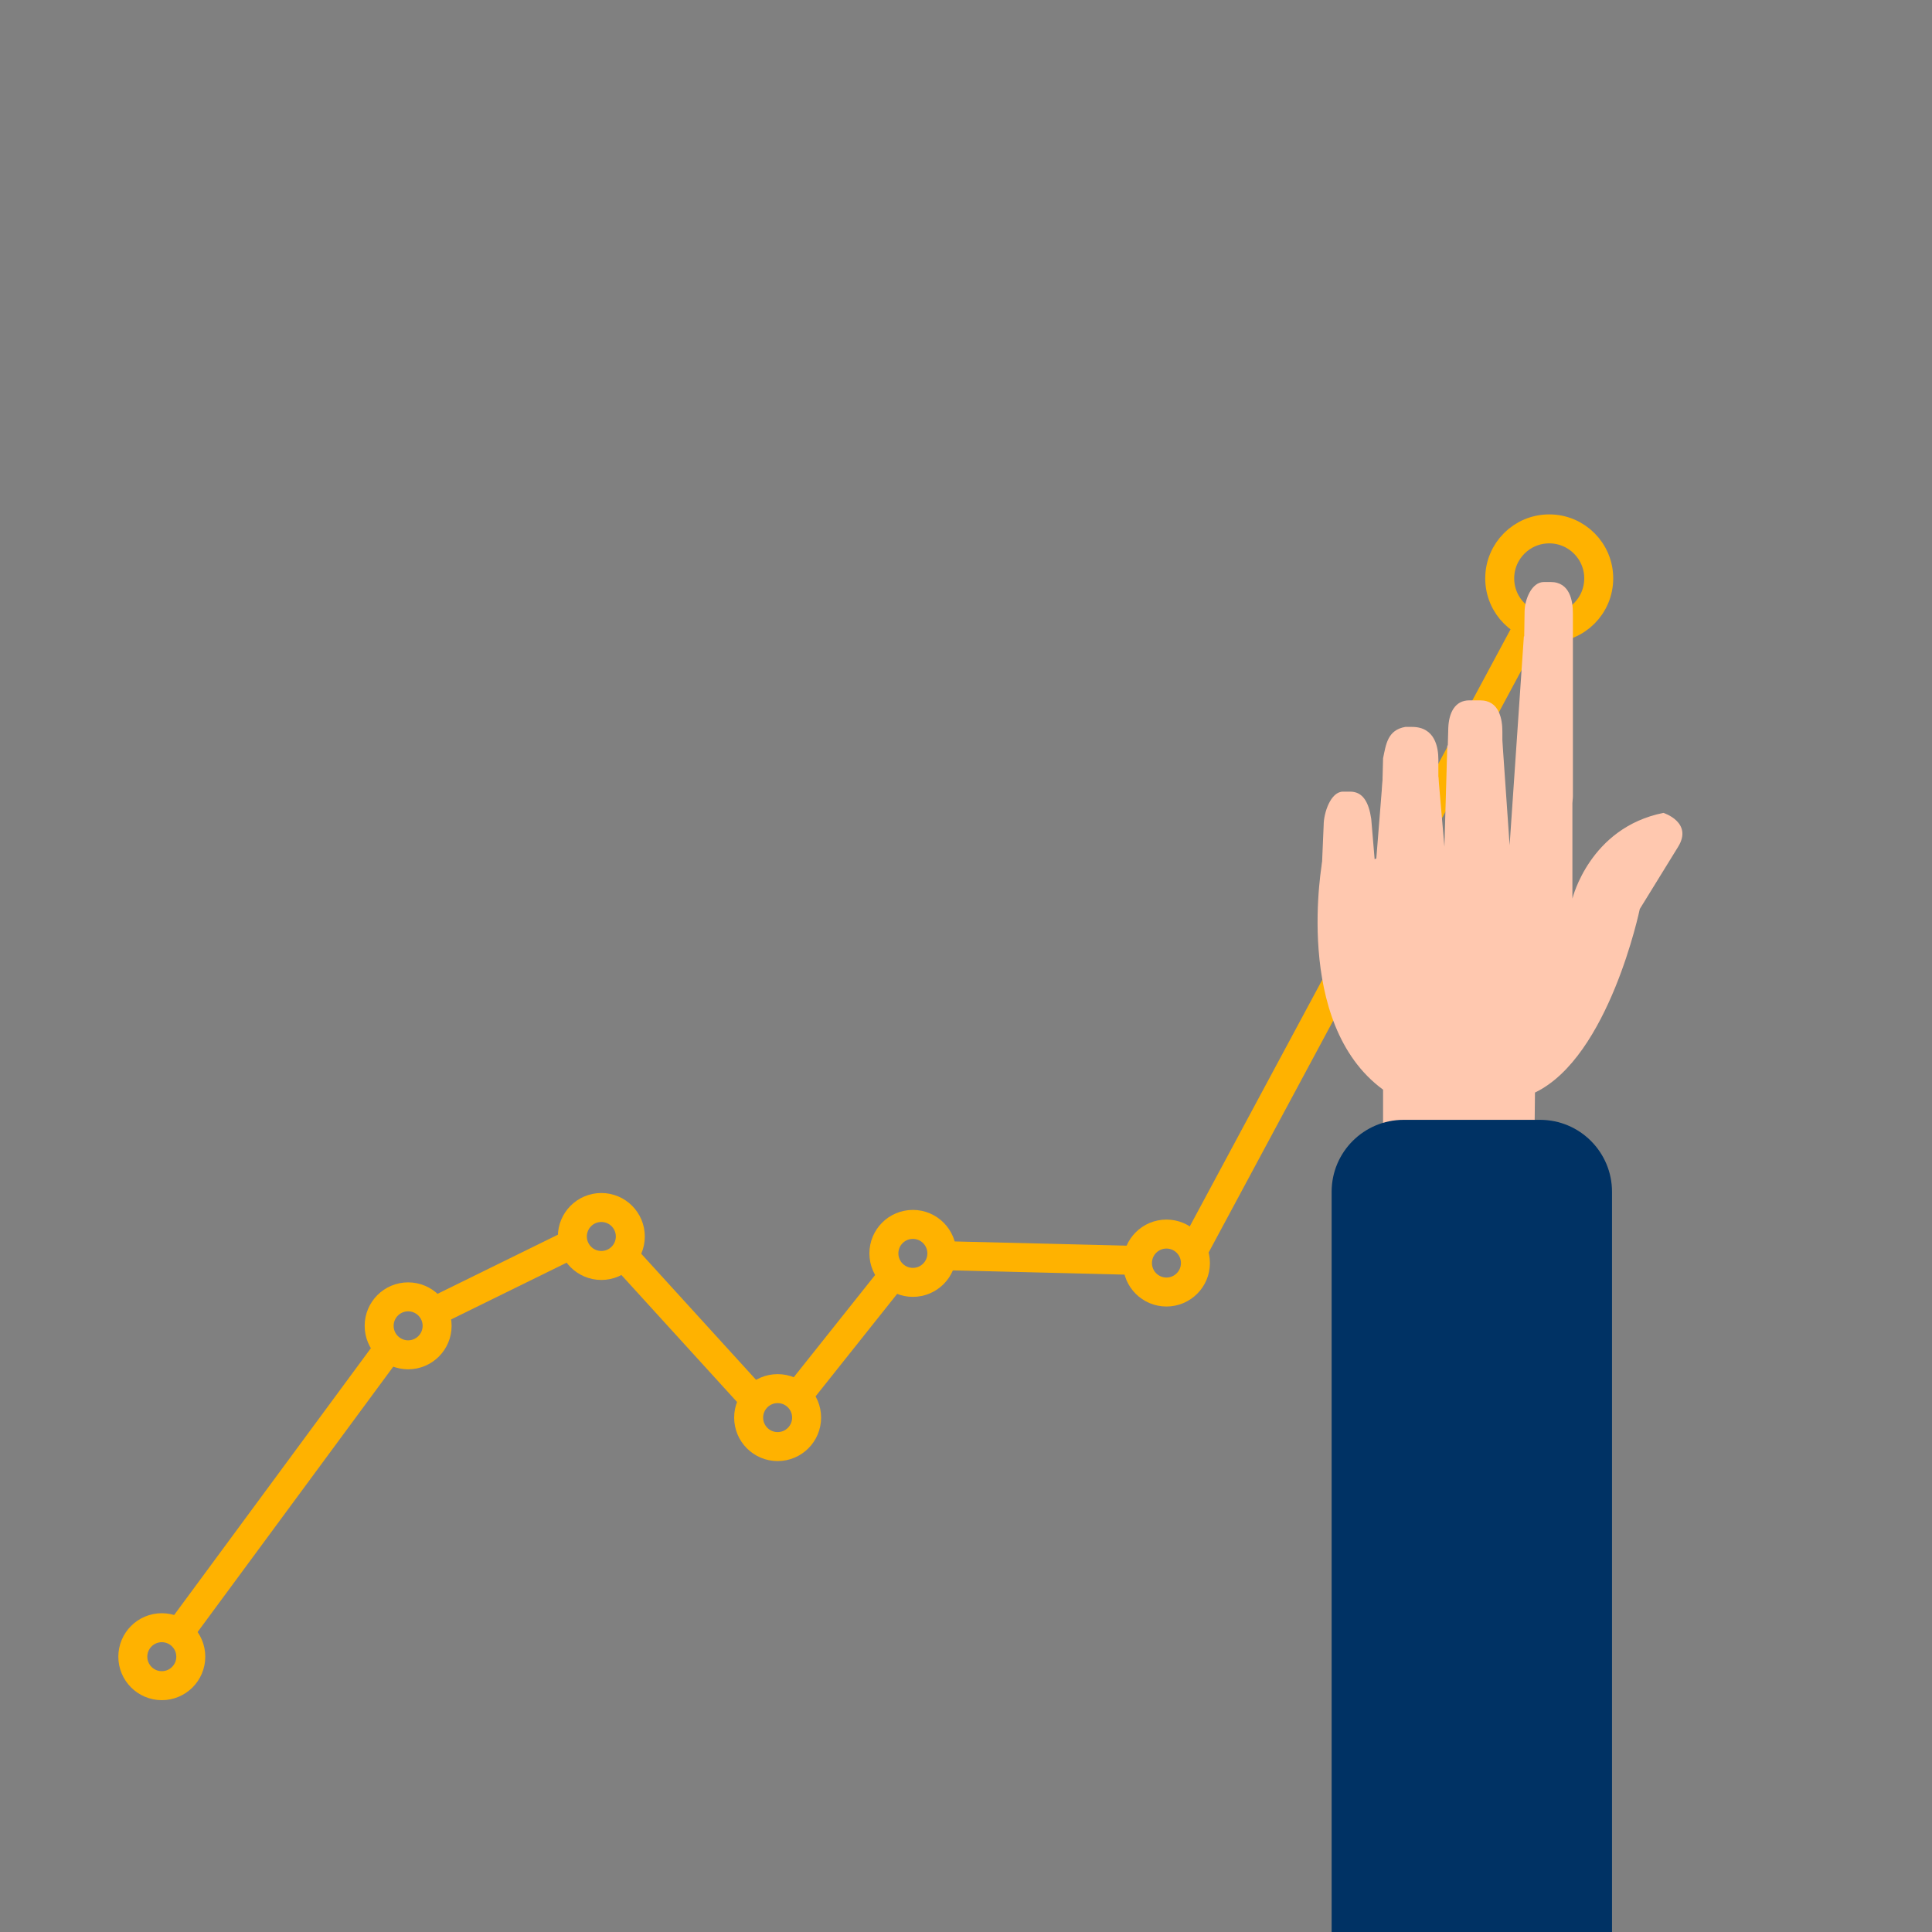 <svg xmlns="http://www.w3.org/2000/svg" xmlns:xlink="http://www.w3.org/1999/xlink" id="Capa_1" x="0px" y="0px" viewBox="0 0 800 800" style="enable-background:new 0 0 800 800;" xml:space="preserve"><rect x="0" y="0" width="800" height="800" fill="#808080" stroke="none"/> <style type="text/css"> .st0{fill:none;stroke:#FFB200;stroke-width:12;stroke-miterlimit:10;} .st1{fill:#FFC8AF;} .st2{fill:#E5BA93;} .st3{fill:#003264;} .st4{fill:#BABABA;} .st5{fill:#EDEDED;} .st6{fill:none;stroke:#282D46;stroke-miterlimit:10;} .st7{fill:#282D46;} .st8{fill:none;stroke:#DFDF00;stroke-miterlimit:10;} .st9{fill-rule:evenodd;clip-rule:evenodd;fill:#161926;} .st10{fill-rule:evenodd;clip-rule:evenodd;} .st11{fill-rule:evenodd;clip-rule:evenodd;fill:#F9FBFC;} .st12{fill-rule:evenodd;clip-rule:evenodd;fill:#282D46;} .st13{fill-rule:evenodd;clip-rule:evenodd;fill:#FFC8AF;} .st14{fill-rule:evenodd;clip-rule:evenodd;fill:#DFDF00;} </style> <g id="Capa_1_00000134938409400275381030000001736601849070068352_"> </g> <g id="Capa_2_00000098913534390424984740000016459039451670919821_"> <line class="st0" x1="494" y1="518" x2="631" y2="263"></line> <line class="st0" x1="393" y1="520" x2="474" y2="522"></line> <line class="st0" x1="331" y1="577" x2="370" y2="528"></line> <line class="st0" x1="260" y1="522" x2="311" y2="578"></line> <line class="st0" x1="180" y1="543" x2="237" y2="515"></line> <line class="st0" x1="72" y1="679" x2="159" y2="561"></line> <circle class="st0" cx="641.5" cy="239.5" r="20.5"></circle> <circle class="st0" cx="483" cy="523" r="12"></circle> <circle class="st0" cx="378" cy="519" r="12"></circle> <circle class="st0" cx="322" cy="587" r="12"></circle> <circle class="st0" cx="249" cy="512" r="12"></circle> <circle class="st0" cx="169" cy="549" r="12"></circle> <circle class="st0" cx="67" cy="686" r="12"></circle> <g> <path class="st1" d="M630.1,329.8c0,5.1,4.1,9.2,9.2,9.2h2.8c5.1,0,9.2-4.1,9.2-9.2V254c0-5.1-1.2-13-9.2-13h-2.8 c-5.1,0-8,7.3-8,12.4L630.1,329.8z"></path> <path class="st1" d="M598.4,348c2.5,5.9,6.7,10,11.7,10h2.8c5.1,0,9.2-4.1,9.2-9.2V303c0-5.1-1.2-13-9.2-13h-4.5 c-5.9,0-8.5,5.1-8.7,11.6L598.4,348z"></path> <path class="st1" d="M571.5,360.4c1.2,4.5,5.3,8.6,10.4,8.6h2.8c5.1,0,9.2-4.1,10.9-8.6v-45.8c0-5-1.3-13.6-10.9-13.6h-2.8 c-7.4,1.3-8,7.3-9.2,13L571.5,360.4z"></path> <path class="st1" d="M547.3,360.4l0.8-18.7c0-5.1,2.9-13.9,8-13.9h2.8c5.5-0.1,7.9,4.5,8.9,11.3l1.8,21.4L547.3,360.4L547.3,360.4 z"></path> <path class="st1" d="M635.3,480.1h-62.6v-28.9c-37.7-27.6-25.1-95-25.1-95l17.8,0.8l4.5-1.5l2.7-33.8h23l2.5,28.9l1.2-41.9 l22.7-3.4l3.1,44.7l5.9-86.5h20.1v108.6c0,0,7.1-29.4,37.7-35.5c0,0,12.3,3.9,6.1,14L679,376.4c0,0-12.7,61.3-43.4,76L635.3,480.1 z"></path> </g> <g> <path class="st2" d="M609.5,487.7"></path> <path class="st3" d="M667.5,809V493.5c0-16.4-13.3-29.8-29.8-29.8h-56.5c-16.4,0-29.8,13.3-29.8,29.8V809H667.5z"></path> </g> <g> <g> <polygon class="st4" points="-436.7,370.6 -287.5,285.9 -288.8,143 -438,229 "></polygon> <polygon class="st5" points="-432.3,363.8 -292.8,284.6 -293.9,150.9 -433.5,231.3 "></polygon> <polyline class="st6" points="-422.8,243.3 -422.8,351.4 -301.2,277.9 "></polyline> <polygon class="st7" points="-422.8,235.4 -428.3,244.9 -417.3,244.9 "></polygon> <polyline class="st6" points="-306.2,186.9 -327.6,232 -335.5,270.3 -360.3,269.2 -391.8,291.7 -395.2,318.8 -409.8,309.7 -422.2,351.4 "></polyline> <polyline class="st8" points="-422.2,351.4 -411,281.6 -401.9,303 -396.3,259 -376,245.5 -364.8,227.5 -345.6,214 -317.4,177.9 "></polyline> <polygon class="st7" points="-295.6,274.6 -306.6,274.6 -301.1,284.2 "></polygon> </g> <path id="XMLID_569_" class="st9" d="M-308.3,275.3l20-10c3.7-33.3,8.6-79.5,20-64.4c6.5,8.7,1.1,70.3-6.8,78.2 c-7.8,7.9-24.3,17.3-29.9,11.8C-303.9,282.9-308.3,275.3-308.3,275.3z"></path> <g id="XMLID_302_"> <g id="XMLID_306_"> <g id="XMLID_308_"> <path id="XMLID_568_" class="st10" d="M-268.9,457.1c0,0-19.1,22.4-24.2,23.9s-0.5,6.8,3.4,7.2c3.9,0.4,16.4-0.1,20-3.7 s13.9-7.4,13.9-7.4c0-11.6-2.8-18.9-2.8-18.9L-268.9,457.1z"></path> <path id="XMLID_567_" class="st9" d="M-275.6,299.1c0,0-2.5,49.5-1.6,65.7c0.9,16.2,4.9,96.8,4.9,96.8c10.5,2.3,17.1,0,17.1,0 c3.4-61.8,3.3-79.5,4.3-88.7s2.2-35.8,2.2-35.8c7.4-15.3-0.3-35.2-4-40C-256.3,292.3-275.6,299.1-275.6,299.1z"></path> <path id="XMLID_566_" class="st10" d="M-237.6,478.3c-0.6,9-3.9,19.7-4.7,25.1s1.1,8.5,2.4,10.2c1.3,1.7,16.5-3.3,18.6-9.2 c2.1-5.9-2.2-11-2.5-22.1C-228.8,473.5-237.6,478.3-237.6,478.3z"></path> <path id="XMLID_565_" class="st9" d="M-259.7,303c0,0,2.6,45,6.8,60s7.9,59,9.6,66.7c1.8,7.7,3.9,55.1,3.9,55.1 c9.5,2.4,17,0,17,0c-0.2-44.4,0.9-80.5,0-92.6c-0.9-12.2,0.3-48.2,0.3-48.2c3.9-16.8,4.2-18.9,0-30.1S-244.1,293.8-259.7,303z"></path> <path id="XMLID_564_" class="st11" d="M-268.4,196.1c13.8-0.6,45.8,6.6,56.3,20s-4.8,37.2-8.4,51.5 c-3.7,14.3,1.7,50.2,1.7,53.7c-16.4,10.8-55.7,12.2-60.2-4c-1.8-17.6,2.2-38.5,2.4-48.8C-277.1,246.5-286.7,202.7-268.4,196.1z "></path> <path id="XMLID_563_" class="st9" d="M-256.5,199.4c-8.9,31.2-11,66.2-10.1,79.5c0.9,13.2,1.2,56.1,1.2,56.1 c-10.3-5.4-14.9-15.4-14.9-20c0-4.5,3.9-43.3,3.8-46.4s-5.2-38.7-3.8-54.7c1.5-16,11.9-17.8,11.9-17.8h13.3L-256.5,199.4z"></path> <path id="XMLID_562_" class="st12" d="M-265.1,161.7c-6.1,1.9,0,15.7,0,15.7V161.7z"></path> <path id="XMLID_561_" class="st13" d="M-265.4,163.6c0,0-2.3,8.1-1.4,14.4c0.9,6.3,1.4,18.8,7,22.8s13.6-0.6,18.9-5.1 c5.3-4.5,10.9-12.8,11-22.8s-3.8-22.3-18.2-21.7C-262.7,151.8-265.4,163.6-265.4,163.6z"></path> <path id="XMLID_311_" class="st13" d="M-237.4,186.7c0,0-1.1,12.9,2.3,17.7c0.2,3.2-8.9,16.6-17.9,14.3 c-5.3-1.4-4.6-7.5-4.6-7.5c0.6-4.7,0-16,0-16L-237.4,186.7z"></path> <path id="XMLID_310_" class="st12" d="M-269,152.7c-2.1,7.4,0.3,10.1,6.6,12.2s22.9-2.7,22.9-2.7c-1.1,8,1.4,12.1,1.4,12.1 c2.8-7.8,5.3-3.8,5.5,2.4c0.3,6.3-3.3,6.1-3.3,6.1c0.3,5.3,1.9,7,1.9,7c6.7-4.6,15.8-35.6,3.7-36.3 C-230.3,142.8-264.6,136.8-269,152.7z"></path> <path id="XMLID_309_" class="st9" d="M-234.5,202.3c-10.7,22.7-16.4,43.3-16,62c0.4,18.7,4.2,73.1,4.2,73.1 c18.6-4.5,31.3-9.8,35-16.1c-8-21-10.9-35.2-9.3-41.2c1.6-6,15.7-51.6,8.4-65.2C-219.2,207.4-234.5,202.3-234.5,202.3z"></path> </g> <path id="XMLID_307_" class="st11" d="M-236.9,199.3c0.1,0.4,2.4,3,2.4,3s-4.7,10.2-6.3,14.7c-1.7,4.5-6.1,8.2-6.1,8.2l-6-6.6 C-244.7,214.3-236.9,199.3-236.9,199.3z"></path> </g> <path id="XMLID_305_" class="st11" d="M-256.9,202.6c0.6-0.7,1.9,12.7,3.9,16.1c-3.9,3.6-6.2,4.6-6.2,4.6 S-261.5,208.3-256.9,202.6z"></path> <path id="XMLID_304_" class="st14" d="M-252.5,218.4l-5.2,3.2c1.2,4.2,1.3,6.9,1.3,6.9h4.8l3.6-5.1L-252.5,218.4z"></path> <path id="XMLID_303_" class="st14" d="M-256.4,228.4c-7.2,37.2-6.4,60.2-6.4,60.2l3.6,10.2l7.9-11.5c0,0-5.7-43.7-0.2-59 C-254.6,226.5-256.4,228.4-256.4,228.4z"></path> </g> <path id="XMLID_301_" class="st13" d="M-251.8,258.8c-1.4-4.4-4-8.7-7.8-11.3c-1-0.7-2.1-1.2-3.3-1.7c-0.5-0.2-1.1-0.4-1.6-0.4 c-0.4,0-1.3-0.3-1.7,0.1c-0.2,0.2-0.2,0.6,0,0.9c0.5,1.1,1.6,1.7,2.6,2.3c1.7,1,2.4,2.5,3,4.2c-1.7-1.7-3.2-3.6-5.3-4.9 c-2-1.3-4.2-2.2-6.5-3c-1-0.4-2-0.7-3-0.5c-1.2,0.2-1.7,1.1-0.9,2.1c0.7,0.8,1.9,1.1,2.8,1.7c1.2,0.7,2.4,1.6,3.4,2.5 c0.5,0.4,1,0.9,1.4,1.5c0.3,0.4,0.6,1.2,1.1,1.4c-1.3-0.5-2.5-1.2-3.7-1.8c-1.1-0.6-2.2-0.9-3.2-1.4c-0.9-0.5-1.8-1.2-2.7-1.7 c-0.5-0.3-1.1-0.5-1.6-0.3c-0.4,0.2-0.6,0.6-0.5,1.1c0,0.4,0.2,0.8,0.4,1.2c0.5,0.9,1.3,1.6,2.3,2.1c0.8,0.5,1.5,1,2.3,1.6 c1,0.7,1.9,1.4,2.9,2.1c0.5,0.4,0.9,0.8,1.3,1.2c0.4,0.3,0.8,1,1.2,1.2c-1.9-1-3.8-2.2-5.6-3.4c-0.7-0.4-1.4-0.9-2-1.4 c-0.7-0.7-1.6-1.2-2.6-1.4c-0.2,0-0.5-0.1-0.7,0.1c-0.3,0.2-0.4,0.5-0.3,0.8s0.3,0.6,0.4,0.8c1.1,1.5,2.3,2.9,3.7,4.2 c1.2,1.1,2.9,2.7,4.6,3.2c-2.3-0.6-4.4-1.5-6.2-3.1c-0.8-0.8-1.7-1.5-2.8-1.6c-0.3,0-0.7,0-0.9,0.3c-0.2,0.3,0,0.7,0.2,1 c1.2,2.1,3,4.5,5.2,5.5c1.2,0.6,2.3,1.5,3.4,2.2c1.3,0.7,2.5,1.4,3.8,2.2c2.9,1.8,6.6,3.6,9.9,4.5c0.9,0.3,1.9,0.4,2.9,0.4 s1.6-0.2,2.4-0.9c1.4-1.2,2.3-2.8,2.7-4.6c0.5-2.1,0.3-4.2-0.1-6.3C-251.3,260.4-251.6,259.6-251.8,258.8z"></path> <path id="XMLID_300_" class="st9" d="M-246.8,261.7l22.9,7.8c-2.3-30.1,3-62,15.6-50.6c7.2,6.6,7.7,62.8,2.1,71.1 c-5.6,8.3-29.5-3.6-46.3-12C-252.8,270.8-246.8,261.7-246.8,261.7z"></path> </g> </g> </svg>